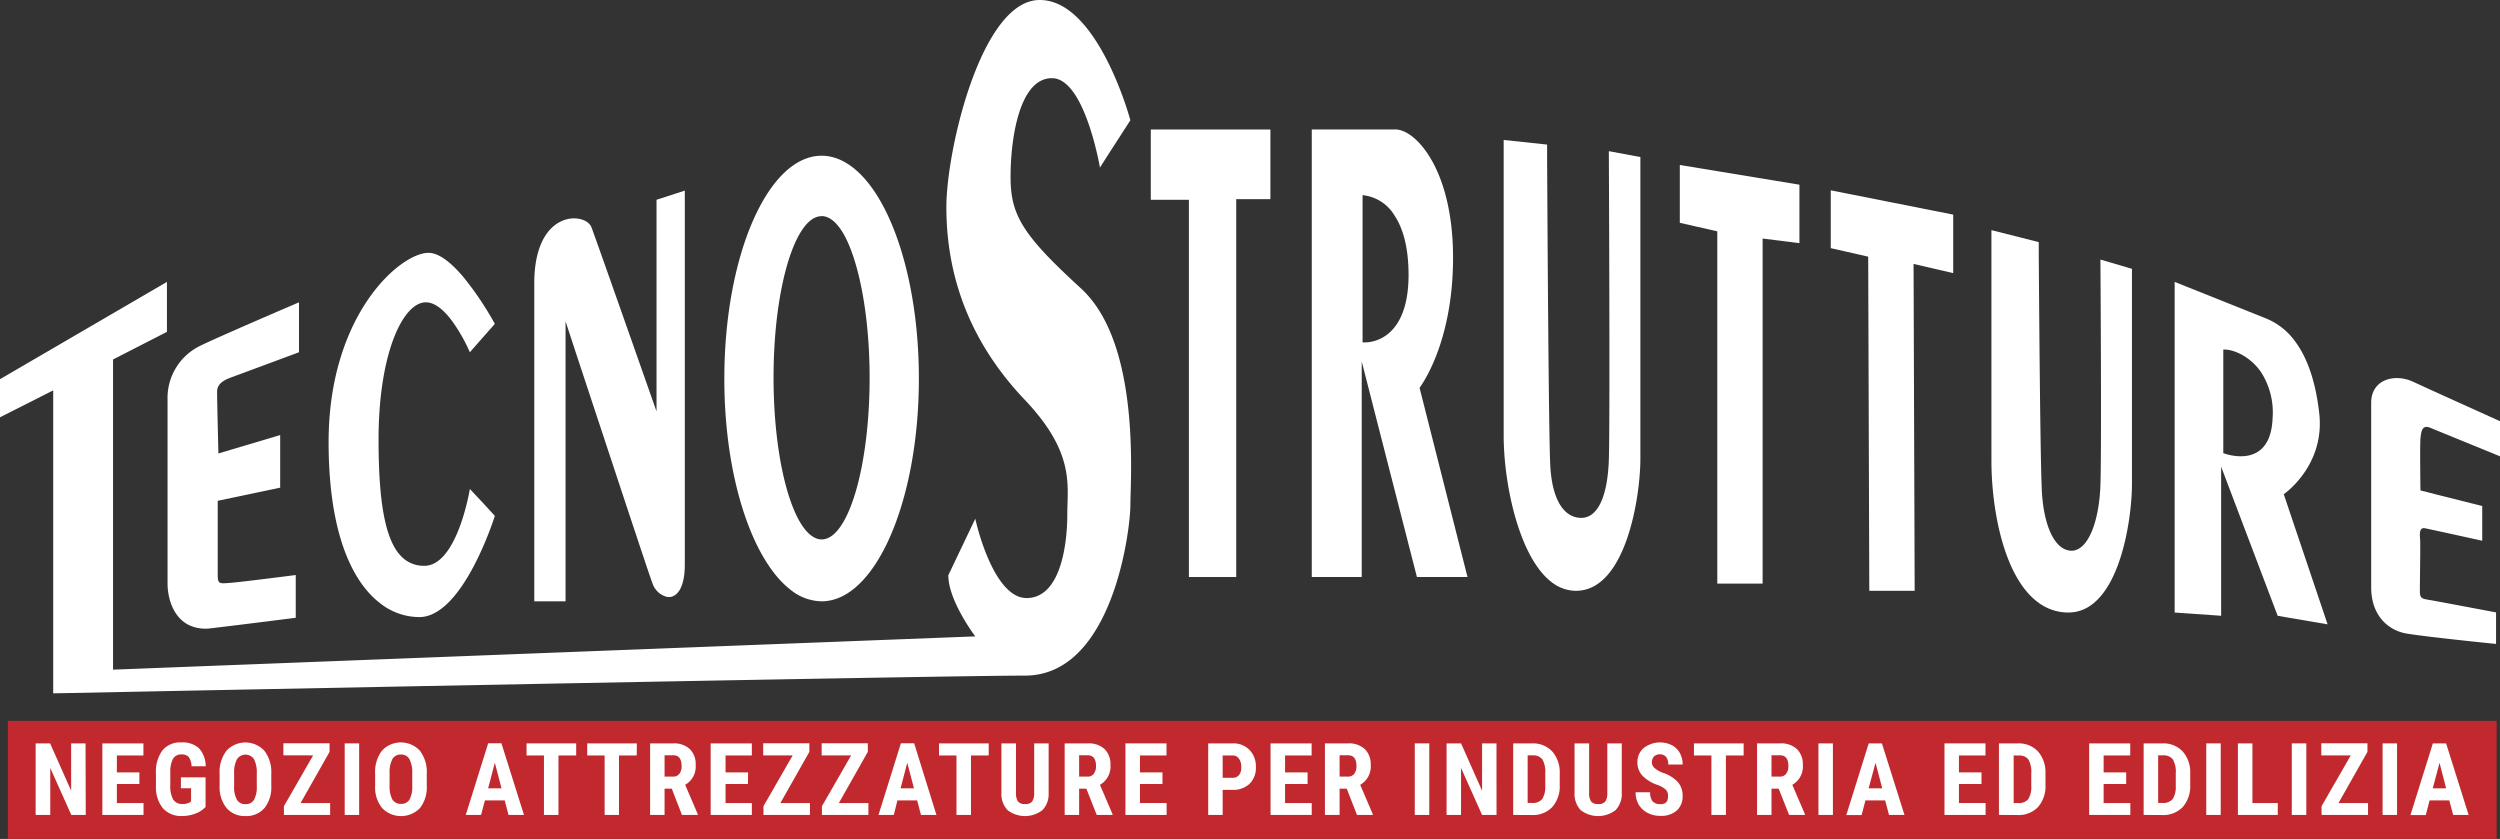 <?xml version="1.0" encoding="UTF-8"?>
<svg xmlns="http://www.w3.org/2000/svg" viewBox="0 0 475.5 159.56">
  <rect x="0" y="0" width="475.5" height="159.56" fill="#333333" stroke="none"/>
  <g id="Livello_2" data-name="Livello 2">
    <g id="Livello_4" data-name="Livello 4">
      <path d="M215,96c0-4.62,1.79-28.1-7.71-39.37a18.49,18.49,0,0,0-1.67-1.76c-1.25-1.14-2.37-2.19-3.41-3.19-8.36-8-10-11.72-10-18.06,0-7.12,1.62-18.75,7.87-18.75,1.75,0,3.23,1.33,4.46,3.24,3.17,4.93,4.67,13.76,4.67,13.76l1.6-2.51L215,22.87s-2.95-11-8.47-17.74c-2.44-3-5.37-5.13-8.78-5.13C186.62,0,180,28.62,180,39.37S182.94,63.44,194.87,76C204.5,86.12,203,92.25,203,97.87s-1.25,15.88-7.75,15.88a4.44,4.44,0,0,1-2.29-.66c-2.67-1.56-4.63-5.61-5.86-9a46,46,0,0,1-1.6-5.43l-5.13,10.75c0,4.88,5.13,11.63,5.13,11.63L24.33,127.26l-2.83.11v-59l10.25-5.25v-9.5L0,72.12v7.25l2.83-1.43,7.29-3.69v57.62l2.84-.05c22.11-.44,166.69-3.32,182-3.32C211.62,128.5,215,100.87,215,96Z" fill="#fff"></path>
      <path d="M31.87,111c0,2.65,1,6.37,4.05,7.88a7.38,7.38,0,0,0,4.2.62c6.38-.75,16.13-2,16.13-2v-8.13s-9.16,1.18-12,1.45l-.59.05c-1.87.13-2.25.25-2.25-1.5V95.25l11.88-2.5v-10l-9,2.68-2.75.82s-.25-10-.25-11.75,1.75-2.38,3.12-2.88S56.87,67,56.87,67V57.5s-16.37,7-19.12,8.44A11,11,0,0,0,31.87,76Z" fill="#fff"></path>
      <path d="M72.24,114.69a12.07,12.07,0,0,0,7.51,2.68c8.37,0,14.37-19.25,14.37-19.25L92.18,96l-2.81-3S87,107.62,80.69,107.62a6.11,6.11,0,0,1-2.8-.64C73.67,104.85,72,97.3,72,83.62c0-16.37,4.62-26.12,9-26.12,1.82,0,3.57,1.65,5,3.57A32.54,32.54,0,0,1,89.37,67l.87-1,3.88-4.4a59.94,59.94,0,0,0-6.06-9c-2.12-2.48-4.48-4.51-6.56-4.51-5.38,0-19,11.75-19,36C62.5,101,66.8,110.48,72.24,114.69Z" fill="#fff"></path>
      <path d="M107.57,114.37V61.12s1.14,3.49,2.83,8.62C115,83.62,123.52,109.53,124.12,111a3.92,3.92,0,0,0,2.73,2.53c1.68.28,3.4-1.35,3.4-6.16V36.25L124.87,38V78.25S115.3,51,112.94,44.45c-.2-.55-.35-1-.44-1.2-1.13-3-10.88-3.5-10.88,10.62v60.5h5.95Z" fill="#fff"></path>
      <path d="M150.27,112.1a9.65,9.65,0,0,0,6,2.27c10.22,0,18.5-19,18.5-42.37,0-16.09-3.92-30.09-9.68-37.26-2.63-3.26-5.63-5.12-8.82-5.12-10.22,0-18.5,19-18.5,42.38C137.75,90.6,143,106.4,150.27,112.1Zm6-71c1.43,0,2.78,1.12,4,3.09,3,5,5.13,15.5,5.13,27.66,0,17-4.08,30.75-9.12,30.75a2.9,2.9,0,0,1-1.15-.25c-4.5-1.91-8-14.83-8-30.5C147.12,54.89,151.21,41.12,156.25,41.12Z" fill="#fff"></path>
      <polygon points="235.13 37.88 241.63 37.88 241.63 27.46 241.63 24.63 218.88 24.63 218.88 38 221.71 38 226.13 38 226.13 40.83 226.13 109.75 228.96 109.75 235.13 109.75 235.13 37.88" fill="#fff"></polygon>
      <path d="M270,73.75s6.37-8.13,6.37-24.75c0-9.92-2.49-16.66-5.35-20.5-1.93-2.59-4-3.88-5.65-3.88H249.5v85.13H259v-41l2.83,11.07,7.67,29.93h9.62Zm-8-9.09a6.89,6.89,0,0,1-2.84.46v-28a8,8,0,0,1,6.12,3.94c1.48,2.25,2.63,5.77,2.63,11.31C267.87,60.82,264.52,63.69,262,64.66Z" fill="#fff"></path>
      <path d="M312,87.25V29.87l-6-1.12s.25,51.75,0,58.75-2.13,11-5.25,11a4.27,4.27,0,0,1-1.55-.29c-2.33-.9-4-4-4.33-9.46-.32-5.77-.55-47.89-.61-58.71,0-1.62,0-2.54,0-2.54L286,26.62V82.87c0,9.28,3,23.6,9.45,28.1a7.48,7.48,0,0,0,4.3,1.4C309.25,112.37,312,94.5,312,87.25Z" fill="#fff"></path>
      <polygon points="335.25 45.37 342.25 46.25 342.25 37.49 342.25 35.13 319.5 31.38 319.5 42.38 322.33 43.02 326.63 44 326.63 46.19 326.63 111 329.46 111 335.25 111 335.25 45.37" fill="#fff"></polygon>
      <polygon points="363.96 50.2 371.5 51.95 371.5 43.09 371.5 40.82 348.21 36.2 348.21 47.2 351.04 47.84 355.33 48.82 355.34 51.01 355.54 112.37 358.37 112.37 364.17 112.37 363.96 50.2" fill="#fff"></polygon>
      <path d="M405.5,92V51.13l-6-1.76s.25,35.92,0,42.92-2.38,12.46-5.5,12.46a2.94,2.94,0,0,1-.94-.16c-2.6-.83-4.35-5.12-4.69-11-.32-5.72-.54-36.95-.6-45.42,0-1.35,0-2.12,0-2.12l-9-2.28V87.66c0,9,2.28,22.2,9,27a9.45,9.45,0,0,0,5.64,1.84C402.87,116.5,405.5,99.29,405.5,92Z" fill="#fff"></path>
      <path d="M434.37,94s7.88-5.38,6.75-15.38c-.68-6.08-2.29-10.63-4.63-13.74a12.67,12.67,0,0,0-5.37-4.26c-5.25-2.12-17.5-7-17.5-7V116.5l2.84.2,6,.42V88.75l2.83,7.48,7.92,20.89,1.88.33,7.62,1.3Zm-2.12-14.5c-.24,6.43-3.87,7.42-6.54,7.27a10.21,10.21,0,0,1-2.84-.58V66.5c1.49-.16,4.93,1,7.2,4.31A14.18,14.18,0,0,1,432.25,79.5Z" fill="#fff"></path>
      <path d="M460.37,83.45c.13-1.55.38-2.7,1.88-2.08s13.25,5.42,13.25,5.42V80.11s-13-5.86-16.5-7.49-8-.5-8,4v35.11c0,3.9,1.73,6.49,4.06,7.82a8,8,0,0,0,2.56.93c3.5.62,17.13,2,17.13,2v-6s-9-1.7-11.65-2.19l-.35-.06c-2.13-.38-2.49-.25-2.49-1.88s.11-8.5.06-9.5-.32-2.62.93-2.37,10.87,2.37,10.87,2.37V96.25L463.18,94l-2.81-.72S460.25,85,460.37,83.45Z" fill="#fff"></path>
      <rect x="1.5" y="137.11" width="473.36" height="22.46" fill="#c1292e"></rect>
      <path d="M16.31,155H13.56l-4-8.94V155H6.78V141.39H9.53l4,9v-9h2.74Z" fill="#fff"></path>
      <path d="M26.51,149.12H22.23v3.62H27.3V155H19.47V141.39h7.81v2.3H22.23v3.22h4.28Z" fill="#fff"></path>
      <path d="M39.1,153.48a5,5,0,0,1-2,1.29,7.11,7.11,0,0,1-2.53.44A4.64,4.64,0,0,1,31,153.75a6.3,6.3,0,0,1-1.34-4.23v-2.45a6.74,6.74,0,0,1,1.23-4.34,4.33,4.33,0,0,1,3.59-1.52,4.63,4.63,0,0,1,3.35,1.09,5.21,5.21,0,0,1,1.3,3.44H36.43a3.15,3.15,0,0,0-.55-1.78,1.73,1.73,0,0,0-1.34-.47,1.75,1.75,0,0,0-1.62.81,5.27,5.27,0,0,0-.53,2.6v2.47a5.1,5.1,0,0,0,.56,2.71,2,2,0,0,0,1.83.84,2.48,2.48,0,0,0,1.32-.32l.24-.17v-2.5H34.41v-2.08H39.1Z" fill="#fff"></path>
      <path d="M51.6,149.43a6.33,6.33,0,0,1-1.3,4.26,4.47,4.47,0,0,1-3.59,1.52,4.53,4.53,0,0,1-3.61-1.51,6.31,6.31,0,0,1-1.33-4.2v-2.33a6.7,6.7,0,0,1,1.31-4.39,4.92,4.92,0,0,1,7.19,0,6.6,6.6,0,0,1,1.33,4.34Zm-2.76-2.28a5.59,5.59,0,0,0-.52-2.74,1.94,1.94,0,0,0-3.25,0,5.32,5.32,0,0,0-.54,2.64v2.42a5.07,5.07,0,0,0,.53,2.64,1.8,1.8,0,0,0,1.65.84,1.77,1.77,0,0,0,1.6-.82,5,5,0,0,0,.53-2.57Z" fill="#fff"></path>
      <path d="M57.17,152.74h5.62V155H54v-1.66l5.56-9.67H53.9v-2.3h8.78V143Z" fill="#fff"></path>
      <path d="M68.31,155H65.56V141.39h2.75Z" fill="#fff"></path>
      <path d="M81.17,149.43a6.38,6.38,0,0,1-1.29,4.26,5,5,0,0,1-7.2,0,6.2,6.2,0,0,1-1.33-4.2v-2.33a6.7,6.7,0,0,1,1.3-4.39,4.93,4.93,0,0,1,7.2,0,6.6,6.6,0,0,1,1.32,4.34Zm-2.76-2.28a5.59,5.59,0,0,0-.52-2.74,1.75,1.75,0,0,0-1.63-.9,1.77,1.77,0,0,0-1.62.86A5.32,5.32,0,0,0,74.1,147v2.42a5.17,5.17,0,0,0,.53,2.64,1.83,1.83,0,0,0,1.65.84,1.76,1.76,0,0,0,1.6-.82,4.93,4.93,0,0,0,.53-2.57Z" fill="#fff"></path>
      <path d="M96,152.23H92.23L91.5,155H88.59l4.26-13.63h2.52L99.66,155H96.72Zm-3.16-2.29h2.55l-1.27-4.86Z" fill="#fff"></path>
      <path d="M109.59,143.69h-3.37V155h-2.76V143.69h-3.31v-2.3h9.44Z" fill="#fff"></path>
      <path d="M121.1,143.69h-3.37V155H115V143.69h-3.31v-2.3h9.44Z" fill="#fff"></path>
      <path d="M127.77,150H126.4v5h-2.75V141.39H128a4.44,4.44,0,0,1,3.2,1.08,4,4,0,0,1,1.12,3,4,4,0,0,1-2,3.8l2.39,5.58V155h-3Zm-1.37-2.29H128a1.42,1.42,0,0,0,1.23-.55,2.32,2.32,0,0,0,.41-1.46c0-1.37-.53-2.05-1.6-2.05H126.4Z" fill="#fff"></path>
      <path d="M142.25,149.12H138v3.62H143V155h-7.83V141.39H143v2.3H138v3.22h4.29Z" fill="#fff"></path>
      <path d="M148.43,152.74h5.62V155h-8.84v-1.66l5.56-9.67h-5.61v-2.3h8.78V143Z" fill="#fff"></path>
      <path d="M159.55,152.74h5.62V155h-8.84v-1.66l5.56-9.67h-5.61v-2.3h8.78V143Z" fill="#fff"></path>
      <path d="M174.44,152.23h-3.75L170,155h-2.91l4.26-13.63h2.52L178.11,155h-2.94Zm-3.15-2.29h2.55l-1.28-4.86Z" fill="#fff"></path>
      <path d="M188.05,143.69h-3.37V155h-2.76V143.69H178.6v-2.3h9.45Z" fill="#fff"></path>
      <path d="M199.45,141.39v9.44a4.39,4.39,0,0,1-1.17,3.25,5.44,5.44,0,0,1-6.65,0,4.48,4.48,0,0,1-1.16-3.31v-9.37h2.77v9.38a2.82,2.82,0,0,0,.38,1.66,1.61,1.61,0,0,0,1.36.49,1.56,1.56,0,0,0,1.34-.49,2.76,2.76,0,0,0,.38-1.61v-9.43Z" fill="#fff"></path>
      <path d="M206.62,150h-1.37v5H202.5V141.39h4.39a4.44,4.44,0,0,1,3.2,1.08,4,4,0,0,1,1.12,3,4,4,0,0,1-2,3.8l2.39,5.58V155h-3Zm-1.37-2.29h1.57a1.42,1.42,0,0,0,1.23-.55,2.32,2.32,0,0,0,.41-1.46c0-1.37-.53-2.05-1.6-2.05h-1.61Z" fill="#fff"></path>
      <path d="M221.1,149.12h-4.28v3.62h5.07V155h-7.83V141.39h7.81v2.3h-5.05v3.22h4.28Z" fill="#fff"></path>
      <path d="M232.55,150.23V155H229.8V141.39h4.64a4.26,4.26,0,0,1,3.23,1.26,4.5,4.5,0,0,1,1.2,3.25,4.25,4.25,0,0,1-1.19,3.17,4.52,4.52,0,0,1-3.29,1.16Zm0-2.29h1.89a1.51,1.51,0,0,0,1.22-.52,2.26,2.26,0,0,0,.43-1.5,2.64,2.64,0,0,0-.44-1.62,1.39,1.39,0,0,0-1.18-.61h-1.92Z" fill="#fff"></path>
      <path d="M248.7,149.12h-4.28v3.62h5.07V155h-7.83V141.39h7.81v2.3h-5.05v3.22h4.28Z" fill="#fff"></path>
      <path d="M256.15,150h-1.36v5H252V141.39h4.38a4.44,4.44,0,0,1,3.2,1.08,4,4,0,0,1,1.13,3,4,4,0,0,1-2,3.8l2.39,5.58V155h-3Zm-1.36-2.29h1.56a1.45,1.45,0,0,0,1.24-.55,2.39,2.39,0,0,0,.41-1.46c0-1.37-.54-2.05-1.6-2.05h-1.61Z" fill="#fff"></path>
      <path d="M271.85,155h-2.76V141.39h2.76Z" fill="#fff"></path>
      <path d="M284.64,155h-2.75l-4-8.94V155h-2.75V141.39h2.75l4,9v-9h2.74Z" fill="#fff"></path>
      <path d="M287.81,155V141.39h3.6a5,5,0,0,1,3.81,1.52,6,6,0,0,1,1.44,4.16v2.2a6,6,0,0,1-1.41,4.22,5.08,5.08,0,0,1-3.91,1.53Zm2.75-11.33v9.05h.82a2.32,2.32,0,0,0,1.94-.73,4.27,4.27,0,0,0,.59-2.5v-2.37a4.89,4.89,0,0,0-.53-2.66,2.15,2.15,0,0,0-1.82-.79Z" fill="#fff"></path>
      <path d="M308.46,141.39v9.44a4.47,4.47,0,0,1-1.17,3.25,5.44,5.44,0,0,1-6.65,0,4.48,4.48,0,0,1-1.16-3.31v-9.37h2.77v9.38a2.82,2.82,0,0,0,.38,1.66,1.6,1.6,0,0,0,1.35.49,1.57,1.57,0,0,0,1.35-.49,2.76,2.76,0,0,0,.38-1.61v-9.43Z" fill="#fff"></path>
      <path d="M317.26,151.44a1.66,1.66,0,0,0-.43-1.25,4.81,4.81,0,0,0-1.55-.89,7.14,7.14,0,0,1-2.94-1.82,3.64,3.64,0,0,1-.9-2.46,3.45,3.45,0,0,1,1.22-2.77,5.08,5.08,0,0,1,5.34-.51,3.67,3.67,0,0,1,1.51,1.49,4.49,4.49,0,0,1,.53,2.19H317.3a2.29,2.29,0,0,0-.41-1.46,1.66,1.66,0,0,0-2.3-.07,1.57,1.57,0,0,0-.4,1.14,1.41,1.41,0,0,0,.45,1,5.14,5.14,0,0,0,1.59.94,6.86,6.86,0,0,1,2.9,1.77,4,4,0,0,1,.9,2.67,3.51,3.51,0,0,1-1.13,2.77,4.48,4.48,0,0,1-3.08,1,5.24,5.24,0,0,1-2.41-.55,4.11,4.11,0,0,1-1.7-1.55,4.5,4.5,0,0,1-.61-2.39h2.76a2.6,2.6,0,0,0,.46,1.72,1.91,1.91,0,0,0,1.5.53Q317.26,153,317.26,151.44Z" fill="#fff"></path>
      <path d="M331.64,143.69h-3.37V155h-2.76V143.69h-3.32v-2.3h9.45Z" fill="#fff"></path>
      <path d="M338.3,150h-1.36v5h-2.75V141.39h4.38a4.44,4.44,0,0,1,3.2,1.08,4,4,0,0,1,1.13,3,4,4,0,0,1-2,3.8l2.39,5.58V155h-3Zm-1.36-2.29h1.56a1.42,1.42,0,0,0,1.23-.55,2.32,2.32,0,0,0,.42-1.46c0-1.37-.54-2.05-1.6-2.05h-1.61Z" fill="#fff"></path>
      <path d="M348.62,155h-2.75V141.39h2.75Z" fill="#fff"></path>
      <path d="M358.56,152.23h-3.75l-.73,2.79h-2.91l4.26-13.63h2.51L362.23,155h-2.94Zm-3.15-2.29H358l-1.27-4.86Z" fill="#fff"></path>
      <path d="M376.88,149.12h-4.29v3.62h5.07V155h-7.82V141.39h7.8v2.3h-5.05v3.22h4.29Z" fill="#fff"></path>
      <path d="M380.2,155V141.39h3.6a5,5,0,0,1,3.81,1.52,6,6,0,0,1,1.44,4.16v2.2a6,6,0,0,1-1.41,4.22,5.08,5.08,0,0,1-3.91,1.53ZM383,143.69v9.05h.83a2.31,2.31,0,0,0,1.93-.73,4.27,4.27,0,0,0,.59-2.5v-2.37a4.89,4.89,0,0,0-.53-2.66,2.15,2.15,0,0,0-1.82-.79Z" fill="#fff"></path>
      <path d="M404.4,149.12h-4.29v3.62h5.08V155h-7.83V141.39h7.81v2.3h-5.06v3.22h4.29Z" fill="#fff"></path>
      <path d="M407.72,155V141.39h3.61a5,5,0,0,1,3.8,1.52,5.94,5.94,0,0,1,1.45,4.16v2.2a6,6,0,0,1-1.42,4.22,5.08,5.08,0,0,1-3.91,1.53Zm2.76-11.33v9.05h.82a2.33,2.33,0,0,0,1.94-.73,4.35,4.35,0,0,0,.59-2.5v-2.37a4.78,4.78,0,0,0-.54-2.66,2.13,2.13,0,0,0-1.81-.79Z" fill="#fff"></path>
      <path d="M422.38,155h-2.75V141.39h2.75Z" fill="#fff"></path>
      <path d="M428.41,152.74h4.82V155h-7.58V141.39h2.76Z" fill="#fff"></path>
      <path d="M438.66,155H435.9V141.39h2.76Z" fill="#fff"></path>
      <path d="M444.78,152.74h5.62V155h-8.84v-1.66l5.56-9.67h-5.61v-2.3h8.78V143Z" fill="#fff"></path>
      <path d="M455.92,155h-2.75V141.39h2.75Z" fill="#fff"></path>
      <path d="M465.86,152.23h-3.75l-.73,2.79h-2.91l4.26-13.63h2.52L469.53,155h-2.94Zm-3.15-2.29h2.54L464,145.08Z" fill="#fff"></path>
    </g>
  </g>
</svg>
